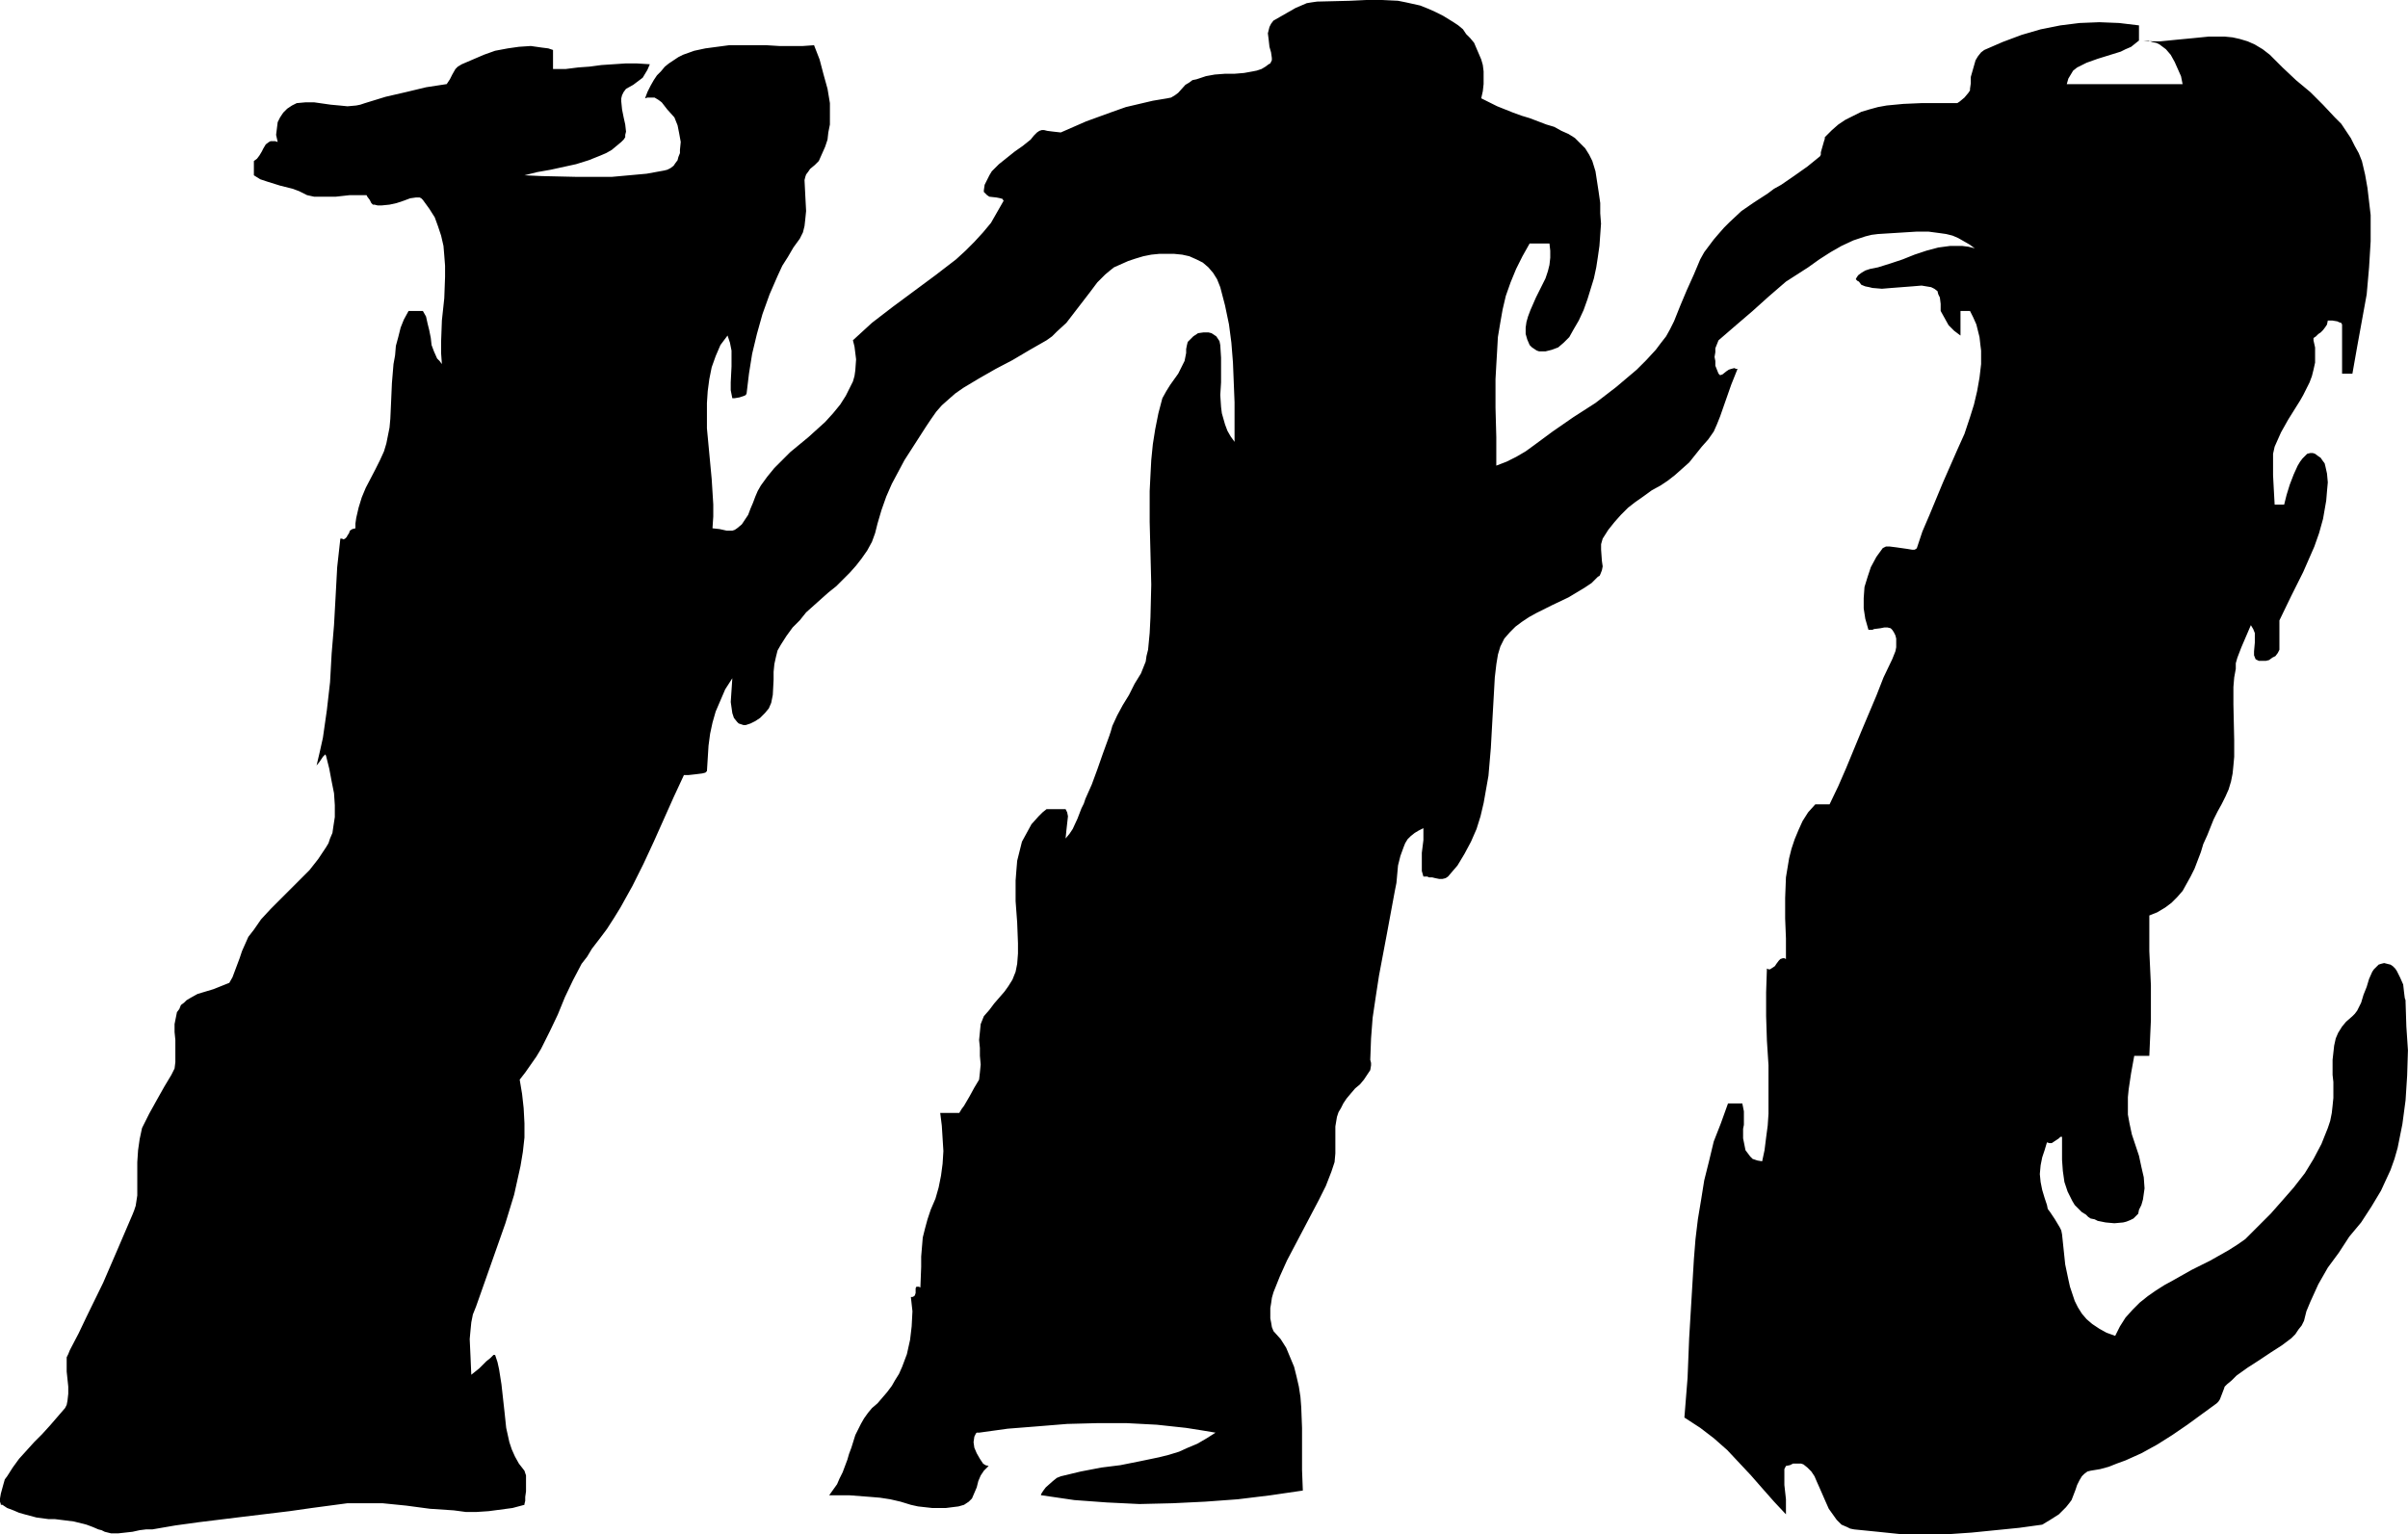 <?xml version="1.0" encoding="UTF-8" standalone="no"?>
<svg
   version="1.0"
   width="129.766mm"
   height="82.696mm"
   id="svg1"
   sodipodi:docname="Eroding M2.wmf"
   xmlns:inkscape="http://www.inkscape.org/namespaces/inkscape"
   xmlns:sodipodi="http://sodipodi.sourceforge.net/DTD/sodipodi-0.dtd"
   xmlns="http://www.w3.org/2000/svg"
   xmlns:svg="http://www.w3.org/2000/svg">
  <sodipodi:namedview
     id="namedview1"
     pagecolor="#ffffff"
     bordercolor="#000000"
     borderopacity="0.25"
     inkscape:showpageshadow="2"
     inkscape:pageopacity="0.0"
     inkscape:pagecheckerboard="0"
     inkscape:deskcolor="#d1d1d1"
     inkscape:document-units="mm" />
  <defs
     id="defs1">
    <pattern
       id="WMFhbasepattern"
       patternUnits="userSpaceOnUse"
       width="6"
       height="6"
       x="0"
       y="0" />
  </defs>
  <path
     style="fill:#000000;fill-opacity:1;fill-rule:evenodd;stroke:none"
     d="m 74.336,21.009 -0.97,0.323 -0.808,0.162 -1.778,0.162 -1.616,-0.162 -1.778,-0.162 -3.394,-0.485 H 62.216 l -1.778,0.162 -0.97,0.485 -0.97,0.646 -0.808,0.808 -0.646,0.97 -0.485,0.97 -0.162,1.293 -0.162,1.293 0.323,1.454 -0.485,-0.162 h -0.485 -0.485 l -0.323,0.162 -0.646,0.485 -0.485,0.808 -0.323,0.646 -0.485,0.808 -0.485,0.646 -0.646,0.485 v 2.909 l 1.293,0.808 1.454,0.485 2.586,0.808 2.586,0.646 1.293,0.485 1.616,0.808 1.454,0.323 h 1.454 2.909 l 2.909,-0.323 h 3.07 0.323 l 0.162,0.323 0.485,0.646 0.323,0.646 0.323,0.323 h 0.323 l 0.646,0.162 h 0.808 l 1.616,-0.162 1.454,-0.323 1.454,-0.485 1.293,-0.485 1.131,-0.162 h 0.485 0.323 l 0.323,0.162 0.323,0.323 1.293,1.778 1.131,1.778 0.646,1.778 0.646,1.939 0.485,2.101 0.162,1.939 0.162,2.101 v 2.263 l -0.162,4.363 -0.485,4.525 -0.162,4.363 v 2.263 l 0.162,2.263 -0.485,-0.646 -0.485,-0.485 -0.646,-1.454 -0.485,-1.293 -0.162,-1.454 -0.323,-1.616 -0.323,-1.293 -0.323,-1.454 -0.646,-1.131 h -2.909 l -0.97,1.778 -0.646,1.616 -0.485,1.939 -0.485,1.778 -0.162,1.939 -0.323,1.778 -0.323,3.879 -0.162,3.717 -0.162,3.555 -0.162,1.778 -0.323,1.616 -0.323,1.616 -0.485,1.616 -0.808,1.778 -0.97,1.939 -1.939,3.717 -0.808,1.939 -0.646,2.101 -0.485,2.101 -0.162,1.131 v 0.97 l -0.646,0.162 -0.485,0.323 -0.162,0.485 -0.323,0.485 -0.162,0.323 -0.323,0.323 -0.323,0.162 -0.323,-0.162 h -0.323 l -0.646,5.818 -0.323,5.98 -0.323,5.818 -0.485,5.818 -0.323,5.818 -0.646,5.656 -0.808,5.656 -0.646,2.909 -0.646,2.747 0.646,-0.808 0.646,-0.97 0.323,-0.323 0.162,-0.162 v 0 l 0.162,0.323 0.646,2.586 0.485,2.586 0.485,2.424 0.162,2.424 v 2.424 l -0.323,2.101 -0.162,1.131 -0.485,1.131 -0.323,0.97 -0.485,0.808 -1.616,2.424 -1.778,2.263 -2.101,2.101 -1.939,1.939 -3.878,3.879 -1.939,2.101 -1.454,2.101 -1.131,1.454 -0.646,1.454 -0.646,1.454 -0.485,1.454 -0.97,2.586 -0.485,1.293 -0.646,1.131 -1.616,0.646 -1.616,0.646 -1.616,0.485 -1.616,0.485 -1.454,0.808 -0.808,0.485 -0.485,0.485 -0.646,0.485 -0.323,0.808 -0.485,0.646 -0.162,0.808 -0.323,1.616 v 1.616 l 0.162,1.616 v 1.454 1.616 1.454 l -0.162,1.293 -0.646,1.293 -1.454,2.424 -1.454,2.586 -1.616,2.909 -1.454,2.909 -0.485,2.263 -0.323,2.263 -0.162,2.424 v 2.263 2.263 2.263 l -0.323,2.101 -0.323,0.97 -0.323,0.808 -2.909,6.788 -3.07,7.111 -3.394,6.949 -1.616,3.394 -1.778,3.394 -0.323,0.808 -0.323,0.646 v 1.454 1.454 l 0.323,3.071 v 1.454 l -0.162,1.454 -0.162,0.808 -0.323,0.646 -3.07,3.555 -1.616,1.778 -1.616,1.616 -3.07,3.394 -1.293,1.778 -1.131,1.778 -0.485,0.646 -0.323,1.131 -0.485,1.778 L 0,305.279 v 0.646 l 0.162,0.485 v 0.162 h 0.323 l 0.97,0.646 1.293,0.485 1.131,0.485 1.131,0.323 2.424,0.646 2.424,0.323 h 1.293 l 1.293,0.162 2.586,0.323 2.586,0.646 1.293,0.485 1.131,0.485 0.646,0.162 0.646,0.323 1.293,0.323 h 1.454 l 1.454,-0.162 1.454,-0.162 1.454,-0.323 1.293,-0.162 h 1.293 l 4.686,-0.808 4.686,-0.646 9.211,-1.131 9.373,-1.131 4.525,-0.646 4.848,-0.646 2.424,-0.323 h 2.262 2.586 2.262 l 4.848,0.485 4.848,0.646 4.848,0.323 2.424,0.323 h 2.262 l 2.424,-0.162 2.424,-0.323 2.424,-0.323 2.424,-0.646 v 0 -0.162 l 0.162,-0.646 v -0.808 l 0.162,-1.131 v -2.263 -0.97 l -0.323,-0.97 -1.131,-1.454 -0.808,-1.454 -0.646,-1.454 -0.485,-1.454 -0.323,-1.454 -0.323,-1.454 -0.323,-3.071 -0.323,-2.909 -0.323,-2.909 -0.485,-3.071 -0.323,-1.454 -0.485,-1.454 v 0 h -0.162 -0.162 l -0.162,0.162 -0.485,0.485 -0.808,0.646 -1.454,1.454 -0.808,0.646 -0.808,0.646 -0.162,-3.717 -0.162,-3.555 0.162,-1.778 0.162,-1.616 0.323,-1.616 0.646,-1.616 0.97,-2.747 0.97,-2.747 4.04,-11.474 1.778,-5.818 0.646,-2.909 0.646,-2.909 0.485,-2.909 0.323,-2.909 v -2.909 l -0.162,-3.071 -0.323,-2.909 -0.485,-2.909 1.131,-1.454 1.131,-1.616 1.131,-1.616 0.97,-1.616 1.778,-3.555 1.616,-3.394 1.454,-3.555 1.616,-3.394 1.778,-3.394 1.131,-1.454 0.97,-1.616 1.616,-2.101 1.454,-1.939 1.454,-2.263 1.293,-2.101 2.424,-4.363 2.262,-4.525 2.101,-4.525 4.04,-9.05 2.101,-4.525 h 0.97 l 1.454,-0.162 1.293,-0.162 0.646,-0.162 0.323,-0.323 0.162,-2.586 0.162,-2.586 0.323,-2.424 0.485,-2.263 0.646,-2.263 0.97,-2.263 0.97,-2.263 1.454,-2.263 -0.162,2.424 -0.162,2.424 0.162,1.131 0.162,1.131 0.323,0.97 0.646,0.808 0.323,0.323 0.485,0.162 0.485,0.162 h 0.485 l 0.97,-0.323 0.97,-0.485 0.97,-0.646 0.97,-0.97 0.808,-0.97 0.485,-1.131 0.323,-1.616 0.162,-3.071 v -1.616 l 0.162,-1.616 0.323,-1.454 0.323,-1.293 0.646,-1.131 1.131,-1.778 1.293,-1.778 1.454,-1.454 1.293,-1.616 3.07,-2.747 1.454,-1.293 1.616,-1.293 2.747,-2.747 1.293,-1.454 1.131,-1.454 1.131,-1.616 0.97,-1.778 0.646,-1.778 0.485,-1.939 0.808,-2.747 0.97,-2.747 1.131,-2.586 1.293,-2.424 1.293,-2.424 1.454,-2.263 2.909,-4.525 0.97,-1.454 1.131,-1.616 1.131,-1.293 1.454,-1.293 1.293,-1.131 1.616,-1.131 3.232,-1.939 3.394,-1.939 3.394,-1.778 3.555,-2.101 3.394,-1.939 1.131,-0.808 0.97,-0.97 1.939,-1.778 1.616,-2.101 1.616,-2.101 1.616,-2.101 1.454,-1.939 1.616,-1.616 0.97,-0.808 0.808,-0.646 1.454,-0.646 1.454,-0.646 1.454,-0.485 1.616,-0.485 1.616,-0.323 1.616,-0.162 h 1.454 1.616 l 1.616,0.162 1.454,0.323 1.454,0.646 1.293,0.646 1.131,0.97 0.97,1.131 0.808,1.293 0.646,1.616 0.97,3.717 0.808,3.879 0.485,3.717 0.323,4.04 0.162,4.04 0.162,4.04 v 8.08 l -0.808,-1.131 -0.646,-1.131 -0.485,-1.293 -0.323,-1.131 -0.323,-1.131 -0.162,-1.293 -0.162,-2.424 0.162,-2.586 v -2.586 -2.424 l -0.162,-2.586 -0.162,-0.808 -0.323,-0.485 -0.323,-0.485 -0.485,-0.323 -0.485,-0.323 -0.646,-0.162 h -0.97 l -1.131,0.162 -0.97,0.646 -0.808,0.808 -0.323,0.323 -0.162,0.646 -0.162,0.808 v 0.808 l -0.323,1.616 -0.646,1.293 -0.646,1.293 -1.616,2.263 -0.808,1.293 -0.808,1.454 -0.808,3.071 -0.646,3.232 -0.485,3.071 -0.323,3.232 -0.162,3.071 -0.162,3.232 v 6.303 l 0.162,6.303 0.162,6.464 -0.162,6.626 -0.162,3.232 -0.323,3.394 -0.323,1.293 -0.162,1.131 -0.97,2.424 -1.293,2.101 -1.131,2.263 -1.293,2.101 -1.131,2.101 -0.97,2.101 -0.323,1.131 -0.323,0.97 -0.646,1.778 -0.646,1.778 -1.131,3.232 -1.131,3.071 -1.293,2.909 -0.323,0.97 -0.485,0.97 -0.808,2.101 -0.97,2.101 -0.646,0.97 -0.808,0.97 0.162,-1.616 0.162,-1.454 0.162,-1.454 -0.162,-0.808 -0.323,-0.646 h -3.878 l -0.808,0.646 -0.808,0.808 -1.454,1.616 -0.97,1.778 -0.97,1.778 -0.485,1.939 -0.485,1.939 -0.162,1.939 -0.162,2.101 v 4.202 l 0.323,4.363 0.162,4.202 v 2.101 l -0.162,2.101 -0.323,1.616 -0.646,1.616 -0.808,1.293 -0.808,1.131 -2.101,2.424 -0.97,1.293 -1.131,1.293 -0.646,1.616 -0.162,1.616 -0.162,1.616 0.162,1.616 v 1.616 l 0.162,1.778 -0.162,1.616 -0.162,1.454 -0.485,0.808 -0.485,0.808 -0.97,1.778 -1.131,1.939 -0.485,0.646 -0.485,0.808 h -3.878 l 0.323,2.586 0.162,2.586 0.162,2.586 -0.162,2.586 -0.323,2.424 -0.485,2.424 -0.646,2.263 -0.97,2.263 -0.646,1.939 -0.485,1.778 -0.485,1.939 -0.162,1.939 -0.162,1.939 v 2.101 l -0.162,4.202 -0.323,-0.162 h -0.162 -0.323 l -0.162,0.323 v 0.97 l -0.162,0.485 -0.162,0.162 -0.323,0.162 h -0.323 l 0.323,2.909 -0.162,3.071 -0.323,2.747 -0.646,2.909 -0.485,1.293 -0.485,1.293 -0.646,1.454 -0.808,1.293 -0.646,1.131 -0.97,1.293 -0.97,1.131 -0.97,1.131 -1.131,0.97 -0.808,0.97 -0.808,1.131 -0.646,1.131 -1.131,2.263 -0.808,2.586 -0.485,1.293 -0.323,1.131 -0.97,2.586 -0.646,1.293 -0.485,1.131 -0.808,1.131 -0.808,1.131 h 4.202 l 4.202,0.323 1.939,0.162 2.101,0.323 2.101,0.485 2.101,0.646 1.454,0.323 1.454,0.162 1.454,0.162 h 1.454 1.293 l 1.293,-0.162 1.293,-0.162 1.131,-0.323 0.485,-0.323 0.485,-0.323 0.646,-0.646 0.485,-1.131 0.485,-1.131 0.323,-1.293 0.485,-1.131 0.646,-0.97 0.485,-0.485 0.485,-0.485 -0.646,-0.162 -0.485,-0.323 -0.646,-0.97 -0.646,-1.131 -0.485,-1.131 -0.162,-1.131 0.162,-1.131 0.162,-0.323 0.162,-0.323 0.162,-0.162 h 0.485 l 5.818,-0.808 6.141,-0.485 5.979,-0.485 6.141,-0.162 h 5.979 l 6.141,0.323 5.979,0.646 3.07,0.485 2.909,0.485 -1.778,1.131 -1.939,1.131 -1.939,0.808 -1.778,0.808 -2.101,0.646 -1.939,0.485 -3.878,0.808 -4.04,0.808 -3.878,0.485 -4.202,0.808 -4.04,0.97 -0.808,0.323 -0.808,0.646 -1.454,1.293 -0.485,0.646 -0.323,0.485 -0.162,0.323 v 0.162 h 0.162 l 6.626,0.97 6.626,0.485 6.626,0.323 6.787,-0.162 6.626,-0.323 6.626,-0.485 6.626,-0.808 6.626,-0.97 -0.162,-4.202 v -4.202 -4.363 l -0.162,-4.202 -0.162,-2.101 -0.323,-2.101 -0.485,-2.101 -0.485,-1.939 -0.808,-1.939 -0.808,-1.939 -1.131,-1.778 -1.454,-1.616 -0.323,-0.808 -0.162,-0.97 -0.162,-0.808 v -0.97 -1.131 l 0.162,-0.97 0.162,-1.131 0.323,-1.131 1.293,-3.232 1.454,-3.232 1.616,-3.071 1.616,-3.071 3.232,-6.141 1.454,-2.909 1.131,-2.909 0.323,-0.97 0.323,-0.97 0.162,-1.778 v -3.717 -1.778 l 0.323,-1.939 0.323,-0.97 0.485,-0.808 0.485,-0.97 0.646,-0.97 0.808,-0.97 0.97,-1.131 0.97,-0.808 0.808,-0.97 0.646,-0.97 0.646,-0.97 0.162,-0.97 v -0.485 l -0.162,-0.646 0.162,-4.363 0.323,-4.202 0.646,-4.363 0.646,-4.202 1.616,-8.565 1.616,-8.727 0.323,-1.616 0.162,-1.778 0.162,-1.778 0.485,-1.939 0.646,-1.778 0.323,-0.808 0.485,-0.808 0.646,-0.646 0.808,-0.646 0.808,-0.485 0.97,-0.485 v 1.131 1.293 l -0.323,2.586 v 2.424 1.293 l 0.323,1.131 h 0.485 0.323 l 0.323,0.162 h 0.646 l 0.646,0.162 0.808,0.162 h 0.646 l 0.646,-0.162 0.485,-0.323 1.939,-2.263 1.454,-2.424 1.293,-2.424 1.131,-2.586 0.808,-2.586 0.646,-2.747 0.485,-2.747 0.485,-2.747 0.485,-5.656 0.323,-5.818 0.323,-5.656 0.162,-2.909 0.323,-2.747 0.162,-0.97 0.162,-0.97 0.485,-1.616 0.808,-1.616 1.131,-1.293 1.131,-1.131 1.293,-0.97 1.454,-0.97 1.454,-0.808 3.232,-1.616 3.394,-1.616 1.616,-0.97 1.616,-0.97 1.454,-0.97 1.293,-1.293 0.323,-0.162 0.162,-0.323 0.323,-0.808 0.162,-0.808 -0.162,-1.131 -0.162,-2.263 v -1.131 l 0.323,-1.131 1.131,-1.778 1.293,-1.616 1.293,-1.454 1.454,-1.454 1.454,-1.131 1.616,-1.131 1.778,-1.293 1.778,-0.97 1.454,-0.97 1.454,-1.131 1.454,-1.293 1.454,-1.293 2.586,-3.232 1.293,-1.454 1.131,-1.616 0.646,-1.454 0.646,-1.616 1.131,-3.232 1.131,-3.232 0.646,-1.616 0.646,-1.616 h -0.323 l -0.323,-0.162 -0.646,0.162 -0.485,0.162 -0.485,0.323 -0.808,0.646 -0.485,0.162 -0.323,-0.323 -0.323,-0.808 -0.323,-0.808 v -0.97 l -0.162,-0.808 0.162,-0.97 v -0.808 l 0.323,-0.808 0.323,-0.808 3.555,-3.071 3.394,-2.909 3.232,-2.909 3.555,-3.071 4.525,-2.909 2.262,-1.616 2.262,-1.454 2.262,-1.293 2.424,-1.131 2.424,-0.808 1.293,-0.323 1.293,-0.162 5.171,-0.323 2.586,-0.162 h 2.586 l 2.424,0.323 1.131,0.162 1.293,0.323 1.131,0.485 1.131,0.646 1.131,0.646 1.131,0.808 -1.293,-0.323 -1.293,-0.162 h -1.131 -1.293 l -2.424,0.323 -2.424,0.646 -2.424,0.808 -2.424,0.97 -2.424,0.808 -2.586,0.808 -0.808,0.162 -0.808,0.162 -0.97,0.323 -0.808,0.485 -0.646,0.485 -0.323,0.485 -0.162,0.323 0.162,0.162 0.162,0.162 0.323,0.162 0.485,0.646 0.808,0.323 0.808,0.162 0.646,0.162 1.939,0.162 1.939,-0.162 4.202,-0.323 1.939,-0.162 0.97,0.162 0.97,0.162 0.646,0.323 0.646,0.485 0.162,0.646 0.323,0.646 0.162,1.293 v 1.454 l 0.808,1.454 0.808,1.454 1.131,1.131 0.646,0.485 0.646,0.485 v -5.01 h 1.939 l 0.646,1.293 0.646,1.454 0.323,1.293 0.323,1.293 0.162,1.454 0.162,1.293 v 2.747 l -0.323,2.747 -0.485,2.747 -0.646,2.747 -0.808,2.586 -1.131,3.394 -1.454,3.232 -2.909,6.626 -2.747,6.626 -1.454,3.394 -1.131,3.394 v 0 l -0.162,0.162 -0.323,0.162 h -0.485 l -0.97,-0.162 -1.131,-0.162 -1.131,-0.162 -1.293,-0.162 h -0.808 l -0.323,0.162 -0.323,0.162 -1.293,1.778 -1.131,2.101 -0.646,1.939 -0.646,2.101 -0.162,2.263 v 2.101 l 0.323,2.101 0.646,2.263 h 0.485 0.323 l 0.323,-0.162 1.293,-0.162 0.808,-0.162 h 0.646 l 0.646,0.162 0.323,0.323 0.323,0.485 0.323,0.646 0.162,0.646 v 0.808 0.97 l -0.162,0.808 -0.323,0.808 -0.323,0.808 -1.778,3.717 -1.454,3.717 -3.07,7.272 -3.07,7.434 -1.616,3.717 -1.778,3.717 h -2.909 l -1.454,1.616 -1.131,1.778 -0.808,1.778 -0.808,1.939 -0.646,1.939 -0.485,1.939 -0.323,1.939 -0.323,1.939 -0.162,4.202 v 4.202 l 0.162,4.04 v 2.101 2.101 l -0.323,-0.162 h -0.323 l -0.485,0.162 -0.323,0.323 -0.485,0.646 -0.323,0.485 -0.485,0.323 -0.485,0.323 h -0.323 l -0.323,-0.162 -0.162,4.848 v 4.848 l 0.162,5.01 0.323,5.01 v 4.848 5.01 l -0.162,2.424 -0.323,2.424 -0.323,2.586 -0.485,2.263 -0.97,-0.162 -0.97,-0.323 -0.485,-0.485 -0.485,-0.646 -0.485,-0.646 -0.162,-0.808 -0.162,-0.808 -0.162,-0.808 v -1.939 l 0.162,-0.808 v -2.747 l -0.162,-0.808 -0.162,-0.808 h -2.909 l -1.454,4.04 -1.454,3.717 -0.97,4.04 -0.97,3.879 -0.646,4.04 -0.646,3.879 -0.485,4.04 -0.323,4.04 -0.485,8.08 -0.485,8.08 -0.323,8.08 -0.646,8.08 3.232,2.101 2.747,2.101 2.747,2.424 2.424,2.586 2.424,2.586 2.262,2.586 2.424,2.747 2.424,2.586 v -3.071 l -0.323,-2.909 v -1.293 -1.131 -0.808 l 0.162,-0.323 0.162,-0.323 0.808,-0.162 0.646,-0.323 h 0.646 0.485 0.485 l 0.485,0.162 0.808,0.646 0.808,0.808 0.646,0.97 0.485,1.131 0.646,1.454 1.131,2.586 0.646,1.454 0.808,1.131 0.808,1.131 0.97,0.97 1.131,0.485 0.646,0.323 0.808,0.162 4.848,0.485 4.686,0.485 h 4.848 4.848 l 4.686,-0.323 4.848,-0.485 4.848,-0.485 4.686,-0.646 0.808,-0.485 0.808,-0.485 1.778,-1.131 1.454,-1.454 0.646,-0.808 0.485,-0.646 0.808,-2.101 0.323,-0.97 0.485,-0.97 0.485,-0.808 0.485,-0.485 0.646,-0.485 0.646,-0.162 1.939,-0.323 1.778,-0.485 1.616,-0.646 1.778,-0.646 3.232,-1.454 3.232,-1.778 3.07,-1.939 3.07,-2.101 5.979,-4.363 0.323,-0.323 0.323,-0.485 0.808,-2.101 0.162,-0.485 0.485,-0.485 0.97,-0.808 0.97,-0.97 2.262,-1.616 2.262,-1.454 2.424,-1.616 2.262,-1.454 1.939,-1.454 0.808,-0.808 0.646,-0.97 0.646,-0.808 0.485,-0.97 0.485,-1.939 0.808,-1.939 0.808,-1.778 0.808,-1.778 1.939,-3.394 2.262,-3.071 2.101,-3.232 2.424,-2.909 2.101,-3.232 1.939,-3.232 0.97,-2.101 0.97,-2.101 0.808,-2.263 0.646,-2.263 0.485,-2.424 0.485,-2.424 0.323,-2.424 0.323,-2.424 0.323,-5.01 0.162,-5.171 -0.323,-4.848 -0.162,-5.01 v -0.323 l -0.162,-0.485 -0.162,-1.293 -0.162,-1.454 -0.646,-1.454 -0.646,-1.293 -0.323,-0.485 -0.485,-0.485 -0.485,-0.323 -0.646,-0.162 -0.646,-0.162 -0.646,0.162 -0.485,0.162 -0.485,0.485 -0.485,0.485 -0.323,0.485 -0.646,1.454 -0.485,1.616 -0.646,1.616 -0.485,1.616 -0.808,1.616 -0.485,0.646 -0.485,0.485 -1.293,1.131 -0.808,0.97 -0.808,1.293 -0.485,1.131 -0.323,1.454 -0.162,1.454 -0.162,1.454 v 3.071 l 0.162,1.454 v 3.232 l -0.162,1.616 -0.162,1.454 -0.323,1.616 -0.485,1.454 -0.646,1.616 -0.646,1.616 -1.616,3.071 -1.778,2.909 -2.262,2.909 -2.262,2.586 -2.424,2.747 -5.171,5.171 -1.616,1.131 -1.778,1.131 -3.717,2.101 -3.878,1.939 -3.717,2.101 -1.778,0.97 -1.778,1.131 -1.616,1.131 -1.616,1.293 -1.454,1.454 -1.454,1.616 -1.131,1.778 -0.97,1.939 -1.778,-0.646 -1.454,-0.808 -1.454,-0.97 -1.131,-0.97 -0.97,-1.131 -0.808,-1.293 -0.646,-1.293 -0.485,-1.454 -0.485,-1.454 -0.323,-1.454 -0.646,-3.071 -0.323,-3.071 -0.323,-3.071 -0.162,-0.808 -0.323,-0.646 -0.97,-1.616 -0.97,-1.454 -0.485,-0.646 -0.162,-0.808 -0.485,-1.454 -0.485,-1.616 -0.323,-1.616 -0.162,-1.616 0.162,-1.778 0.323,-1.616 0.485,-1.454 0.485,-1.616 0.485,0.162 h 0.485 l 0.485,-0.323 0.485,-0.323 0.485,-0.323 0.323,-0.323 h 0.162 0.162 v 0.162 4.525 l 0.162,2.263 0.323,2.263 0.646,1.939 0.485,0.97 0.485,0.97 0.485,0.808 0.646,0.646 0.808,0.808 0.808,0.485 0.485,0.485 0.485,0.323 0.808,0.162 0.646,0.323 1.616,0.323 1.778,0.162 1.778,-0.162 0.646,-0.162 0.808,-0.323 0.646,-0.323 0.485,-0.485 0.485,-0.485 0.162,-0.808 0.485,-0.97 0.323,-1.131 0.162,-1.131 0.162,-1.131 -0.162,-2.263 -0.485,-2.101 -0.485,-2.263 -1.454,-4.363 -0.485,-2.263 -0.323,-1.778 v -1.778 -1.778 l 0.162,-1.616 0.485,-3.232 0.646,-3.555 h 3.07 l 0.162,-3.717 0.162,-3.555 v -7.111 l -0.323,-6.949 v -3.555 -3.717 l 1.616,-0.646 1.616,-0.97 1.293,-0.97 1.131,-1.131 1.131,-1.293 0.808,-1.454 0.808,-1.454 0.808,-1.616 1.293,-3.394 0.485,-1.616 0.808,-1.778 1.293,-3.232 0.808,-1.616 0.808,-1.454 0.808,-1.616 0.646,-1.454 0.485,-1.616 0.323,-1.616 0.162,-1.616 0.162,-1.778 v -3.394 l -0.162,-7.272 v -3.555 l 0.162,-1.939 0.323,-1.778 v -1.131 l 0.323,-1.131 0.808,-2.101 0.485,-1.131 0.485,-1.131 0.97,-2.263 0.485,0.808 0.323,0.808 v 0.97 0.97 l -0.162,1.778 v 0.808 l 0.323,0.808 0.646,0.323 h 0.808 0.646 l 0.646,-0.162 0.646,-0.485 0.646,-0.323 0.485,-0.646 0.323,-0.646 v -5.98 l 2.424,-5.01 2.424,-4.848 1.131,-2.586 1.131,-2.586 0.97,-2.747 0.808,-2.909 0.646,-3.717 0.162,-1.939 0.162,-1.778 -0.162,-1.778 -0.323,-1.454 -0.162,-0.646 -0.485,-0.646 -0.323,-0.485 -0.485,-0.323 -0.646,-0.485 -0.485,-0.162 h -0.485 l -0.646,0.162 -0.485,0.485 -0.485,0.485 -0.485,0.646 -0.485,0.808 -0.808,1.778 -0.808,2.101 -0.646,2.101 -0.485,1.939 h -1.939 l -0.162,-2.909 -0.162,-3.071 v -2.909 -1.454 l 0.323,-1.454 0.646,-1.454 0.646,-1.454 1.454,-2.586 0.808,-1.293 0.808,-1.293 0.808,-1.293 0.646,-1.131 1.293,-2.586 0.485,-1.293 0.323,-1.293 0.323,-1.454 v -1.454 -1.616 l -0.323,-1.454 v -0.485 l 0.485,-0.323 0.485,-0.485 0.485,-0.323 0.485,-0.485 0.485,-0.646 0.323,-0.485 0.162,-0.808 h 0.97 l 0.97,0.162 0.323,0.162 0.485,0.162 0.162,0.323 v 0.162 9.858 h 2.101 l 0.97,-5.495 0.97,-5.333 0.97,-5.333 0.485,-5.495 0.323,-5.333 v -2.747 -2.586 l -0.323,-2.747 -0.323,-2.747 -0.485,-2.747 -0.646,-2.747 -0.646,-1.616 -0.808,-1.454 -0.808,-1.616 -0.97,-1.454 -0.97,-1.454 -1.293,-1.293 -2.424,-2.586 -2.586,-2.586 -2.909,-2.424 -2.747,-2.586 -2.586,-2.586 -1.454,-1.131 -1.616,-0.97 -1.454,-0.646 -1.616,-0.485 -1.454,-0.323 -1.616,-0.162 h -1.616 -1.616 l -3.232,0.323 -3.394,0.323 -3.232,0.323 h -1.616 l -1.778,-0.162 h 0.97 l 0.808,0.323 0.808,0.162 0.646,0.323 0.646,0.485 0.646,0.485 0.97,1.131 0.808,1.454 0.646,1.454 0.646,1.454 0.323,1.616 h -23.594 l 0.323,-1.131 0.485,-0.808 0.485,-0.808 0.808,-0.646 0.97,-0.485 0.97,-0.485 2.262,-0.808 4.686,-1.454 0.97,-0.485 1.131,-0.485 0.808,-0.646 0.808,-0.646 V 5.171 l -4.04,-0.485 -4.04,-0.162 -4.04,0.162 -3.878,0.485 -4.04,0.808 -3.878,1.131 -3.878,1.454 -3.717,1.616 -0.646,0.485 -0.646,0.808 -0.485,0.808 -0.323,1.131 -0.323,1.131 -0.323,1.131 v 1.293 l -0.162,1.131 v 0.323 l -0.323,0.485 -0.808,0.97 -0.97,0.808 -0.485,0.323 h -0.323 -6.949 l -3.717,0.162 -3.394,0.323 -1.778,0.323 -1.778,0.485 -1.616,0.485 -1.616,0.808 -1.616,0.808 -1.454,0.97 -1.293,1.131 -1.454,1.454 v 0.323 l -0.162,0.485 -0.323,1.131 -0.323,1.131 V 31.514 l -0.162,0.323 -2.586,2.101 -2.747,1.939 -2.586,1.778 -1.454,0.808 -1.293,0.97 -2.747,1.778 -2.586,1.778 -2.424,2.263 -1.131,1.131 -1.131,1.293 -0.97,1.131 -0.97,1.293 -0.97,1.293 -0.808,1.454 -1.293,3.071 -1.454,3.232 -1.293,3.071 -1.293,3.232 -0.808,1.616 -0.808,1.454 -1.131,1.454 -0.97,1.293 -1.939,2.101 -1.939,1.939 -2.101,1.778 -2.101,1.778 -4.202,3.232 -4.525,2.909 -2.101,1.454 -2.101,1.454 -3.717,2.747 -1.778,1.293 -1.939,1.131 -1.939,0.97 -2.101,0.808 v -5.818 l -0.162,-5.98 v -5.818 l 0.162,-2.909 0.162,-2.747 0.162,-2.909 0.485,-2.909 0.485,-2.747 0.646,-2.747 0.97,-2.747 1.131,-2.747 1.293,-2.586 1.454,-2.586 h 4.04 l 0.162,1.454 v 1.454 l -0.162,1.454 -0.323,1.293 -0.485,1.454 -0.646,1.293 -1.293,2.586 -1.131,2.586 -0.485,1.293 -0.323,1.131 -0.162,1.131 v 1.293 l 0.323,1.131 0.485,1.131 0.485,0.485 0.485,0.323 0.485,0.323 0.485,0.162 h 0.646 0.646 l 1.293,-0.323 1.293,-0.485 1.131,-0.97 1.131,-1.131 0.808,-1.454 1.131,-1.939 0.97,-2.101 0.808,-2.263 0.646,-2.101 0.646,-2.101 0.485,-2.263 0.323,-2.101 0.323,-2.263 0.162,-2.263 0.162,-2.263 -0.162,-2.101 v -2.101 l -0.323,-2.263 -0.323,-2.101 -0.323,-2.101 -0.646,-2.101 -0.646,-1.293 -0.808,-1.293 -0.97,-0.97 -1.131,-1.131 -1.293,-0.808 -1.454,-0.646 -1.454,-0.808 -1.616,-0.485 -3.394,-1.293 -1.616,-0.485 -1.778,-0.646 -3.232,-1.293 -1.616,-0.808 -1.616,-0.808 0.323,-1.454 0.162,-1.454 v -1.293 -1.293 l -0.162,-1.293 -0.323,-1.131 -0.485,-1.131 -0.485,-1.131 -0.485,-1.131 -0.808,-0.97 -0.808,-0.808 -0.646,-0.97 -0.97,-0.808 -0.97,-0.646 -2.101,-1.293 -1.616,-0.808 -1.454,-0.646 -1.616,-0.646 -1.454,-0.323 -1.454,-0.323 -1.616,-0.323 L 281.507,0 h -3.232 l -3.394,0.162 -6.626,0.162 -1.131,0.162 -0.97,0.162 -1.131,0.485 -1.131,0.485 -2.262,1.293 -2.262,1.293 -0.485,0.646 -0.323,0.646 -0.162,0.646 -0.162,0.646 0.162,1.293 0.162,1.454 0.323,1.131 0.162,1.131 v 0.485 l -0.162,0.323 -0.162,0.323 -0.323,0.162 -0.646,0.485 -0.808,0.485 -0.97,0.323 -0.808,0.162 -1.778,0.323 -1.939,0.162 h -0.97 -0.97 l -2.101,0.162 -1.778,0.323 -1.939,0.646 -0.808,0.162 -0.646,0.485 -0.808,0.485 -1.454,1.616 -0.646,0.485 -0.808,0.485 -0.808,0.162 -2.909,0.485 -2.747,0.646 -2.747,0.646 -2.747,0.97 -5.333,1.939 -5.171,2.263 -1.454,-0.162 -1.293,-0.162 -0.646,-0.162 h -0.485 l -0.485,0.162 -0.485,0.323 -0.646,0.646 -0.646,0.808 -1.616,1.293 -1.616,1.131 -1.616,1.293 -1.616,1.293 -1.454,1.454 -0.485,0.808 -0.485,0.97 -0.485,0.97 -0.162,1.131 v 0.323 l 0.162,0.162 0.485,0.485 0.485,0.323 1.454,0.162 0.808,0.162 0.485,0.162 v 0.162 l 0.162,0.162 -1.293,2.263 -1.293,2.263 -1.616,1.939 -1.778,1.939 -1.778,1.778 -1.939,1.778 -4.202,3.232 -8.726,6.464 -4.202,3.232 -1.939,1.778 -1.939,1.778 0.323,1.293 0.162,1.293 0.162,1.293 -0.162,2.263 -0.162,1.131 -0.323,1.131 -0.485,0.97 -0.97,1.939 -1.131,1.778 -1.454,1.778 -1.616,1.778 -3.394,3.071 -3.717,3.071 -1.616,1.616 -1.616,1.616 -1.454,1.778 -1.293,1.778 -0.646,1.131 -0.485,1.131 -0.485,1.293 -0.485,1.131 -0.485,1.293 -0.646,0.97 -0.646,0.97 -0.97,0.808 -0.485,0.323 -0.485,0.162 h -0.485 -0.646 l -1.454,-0.323 -1.454,-0.162 0.162,-2.424 v -2.424 l -0.323,-5.171 -0.97,-10.343 v -2.586 -2.586 l 0.162,-2.424 0.323,-2.424 0.485,-2.424 0.808,-2.263 0.97,-2.263 1.454,-1.939 0.485,1.454 0.323,1.616 v 1.616 1.616 l -0.162,3.232 v 1.616 l 0.323,1.616 h 0.485 l 0.97,-0.162 0.485,-0.162 0.485,-0.162 0.323,-0.162 0.162,-0.323 0.485,-4.04 0.646,-4.04 0.97,-4.04 1.131,-4.04 1.454,-4.04 1.616,-3.717 0.97,-2.101 1.131,-1.778 1.131,-1.939 1.293,-1.778 0.646,-1.293 0.323,-1.293 0.162,-1.454 0.162,-1.616 -0.162,-3.071 -0.162,-3.232 0.162,-0.646 0.162,-0.485 0.485,-0.646 0.323,-0.485 0.97,-0.808 0.808,-0.808 0.646,-1.454 0.646,-1.454 0.485,-1.454 0.162,-1.454 0.323,-1.616 V 23.918 21.009 l -0.485,-2.909 -0.808,-2.909 -0.808,-3.071 -1.131,-2.909 -2.262,0.162 h -4.848 l -2.586,-0.162 h -5.01 -2.586 l -2.424,0.323 -2.424,0.323 -2.262,0.485 -2.262,0.808 -0.97,0.485 -0.97,0.646 -0.97,0.646 -0.808,0.646 -0.808,0.97 -0.808,0.808 -0.646,0.97 -0.646,1.131 -0.646,1.293 -0.485,1.293 0.485,-0.162 h 0.485 0.97 l 0.808,0.485 0.646,0.485 1.131,1.454 1.454,1.616 0.646,1.616 0.323,1.616 0.323,1.778 -0.162,1.616 v 0.646 l -0.323,0.808 -0.162,0.646 -0.485,0.646 -0.323,0.485 -0.646,0.485 -0.646,0.323 -0.646,0.162 -3.555,0.646 -3.555,0.323 -3.555,0.323 h -3.555 -3.555 l -7.11,-0.162 -3.555,-0.162 2.586,-0.646 2.747,-0.485 5.171,-1.131 2.586,-0.808 2.424,-0.97 1.131,-0.485 1.131,-0.646 0.97,-0.808 0.97,-0.808 0.485,-0.485 0.323,-0.485 v -0.485 l 0.162,-0.646 -0.162,-1.454 -0.323,-1.454 -0.323,-1.616 -0.162,-1.616 v -0.646 l 0.162,-0.646 0.323,-0.646 0.485,-0.646 1.454,-0.808 1.293,-0.97 0.646,-0.485 0.485,-0.808 0.485,-0.808 0.485,-1.131 -2.586,-0.162 h -2.424 l -2.424,0.162 -2.424,0.162 -2.424,0.323 -2.262,0.162 -2.586,0.323 h -2.586 v -3.879 l -0.97,-0.323 -1.293,-0.162 -2.262,-0.323 -2.424,0.162 -2.262,0.323 -2.586,0.485 -2.262,0.808 -2.262,0.97 -2.262,0.97 -0.808,0.485 -0.485,0.485 -0.646,1.131 -0.485,0.97 -0.323,0.485 -0.323,0.485 -4.202,0.646 -4.04,0.97 -4.202,0.97 -2.101,0.646 z"
     id="path1" />
</svg>
